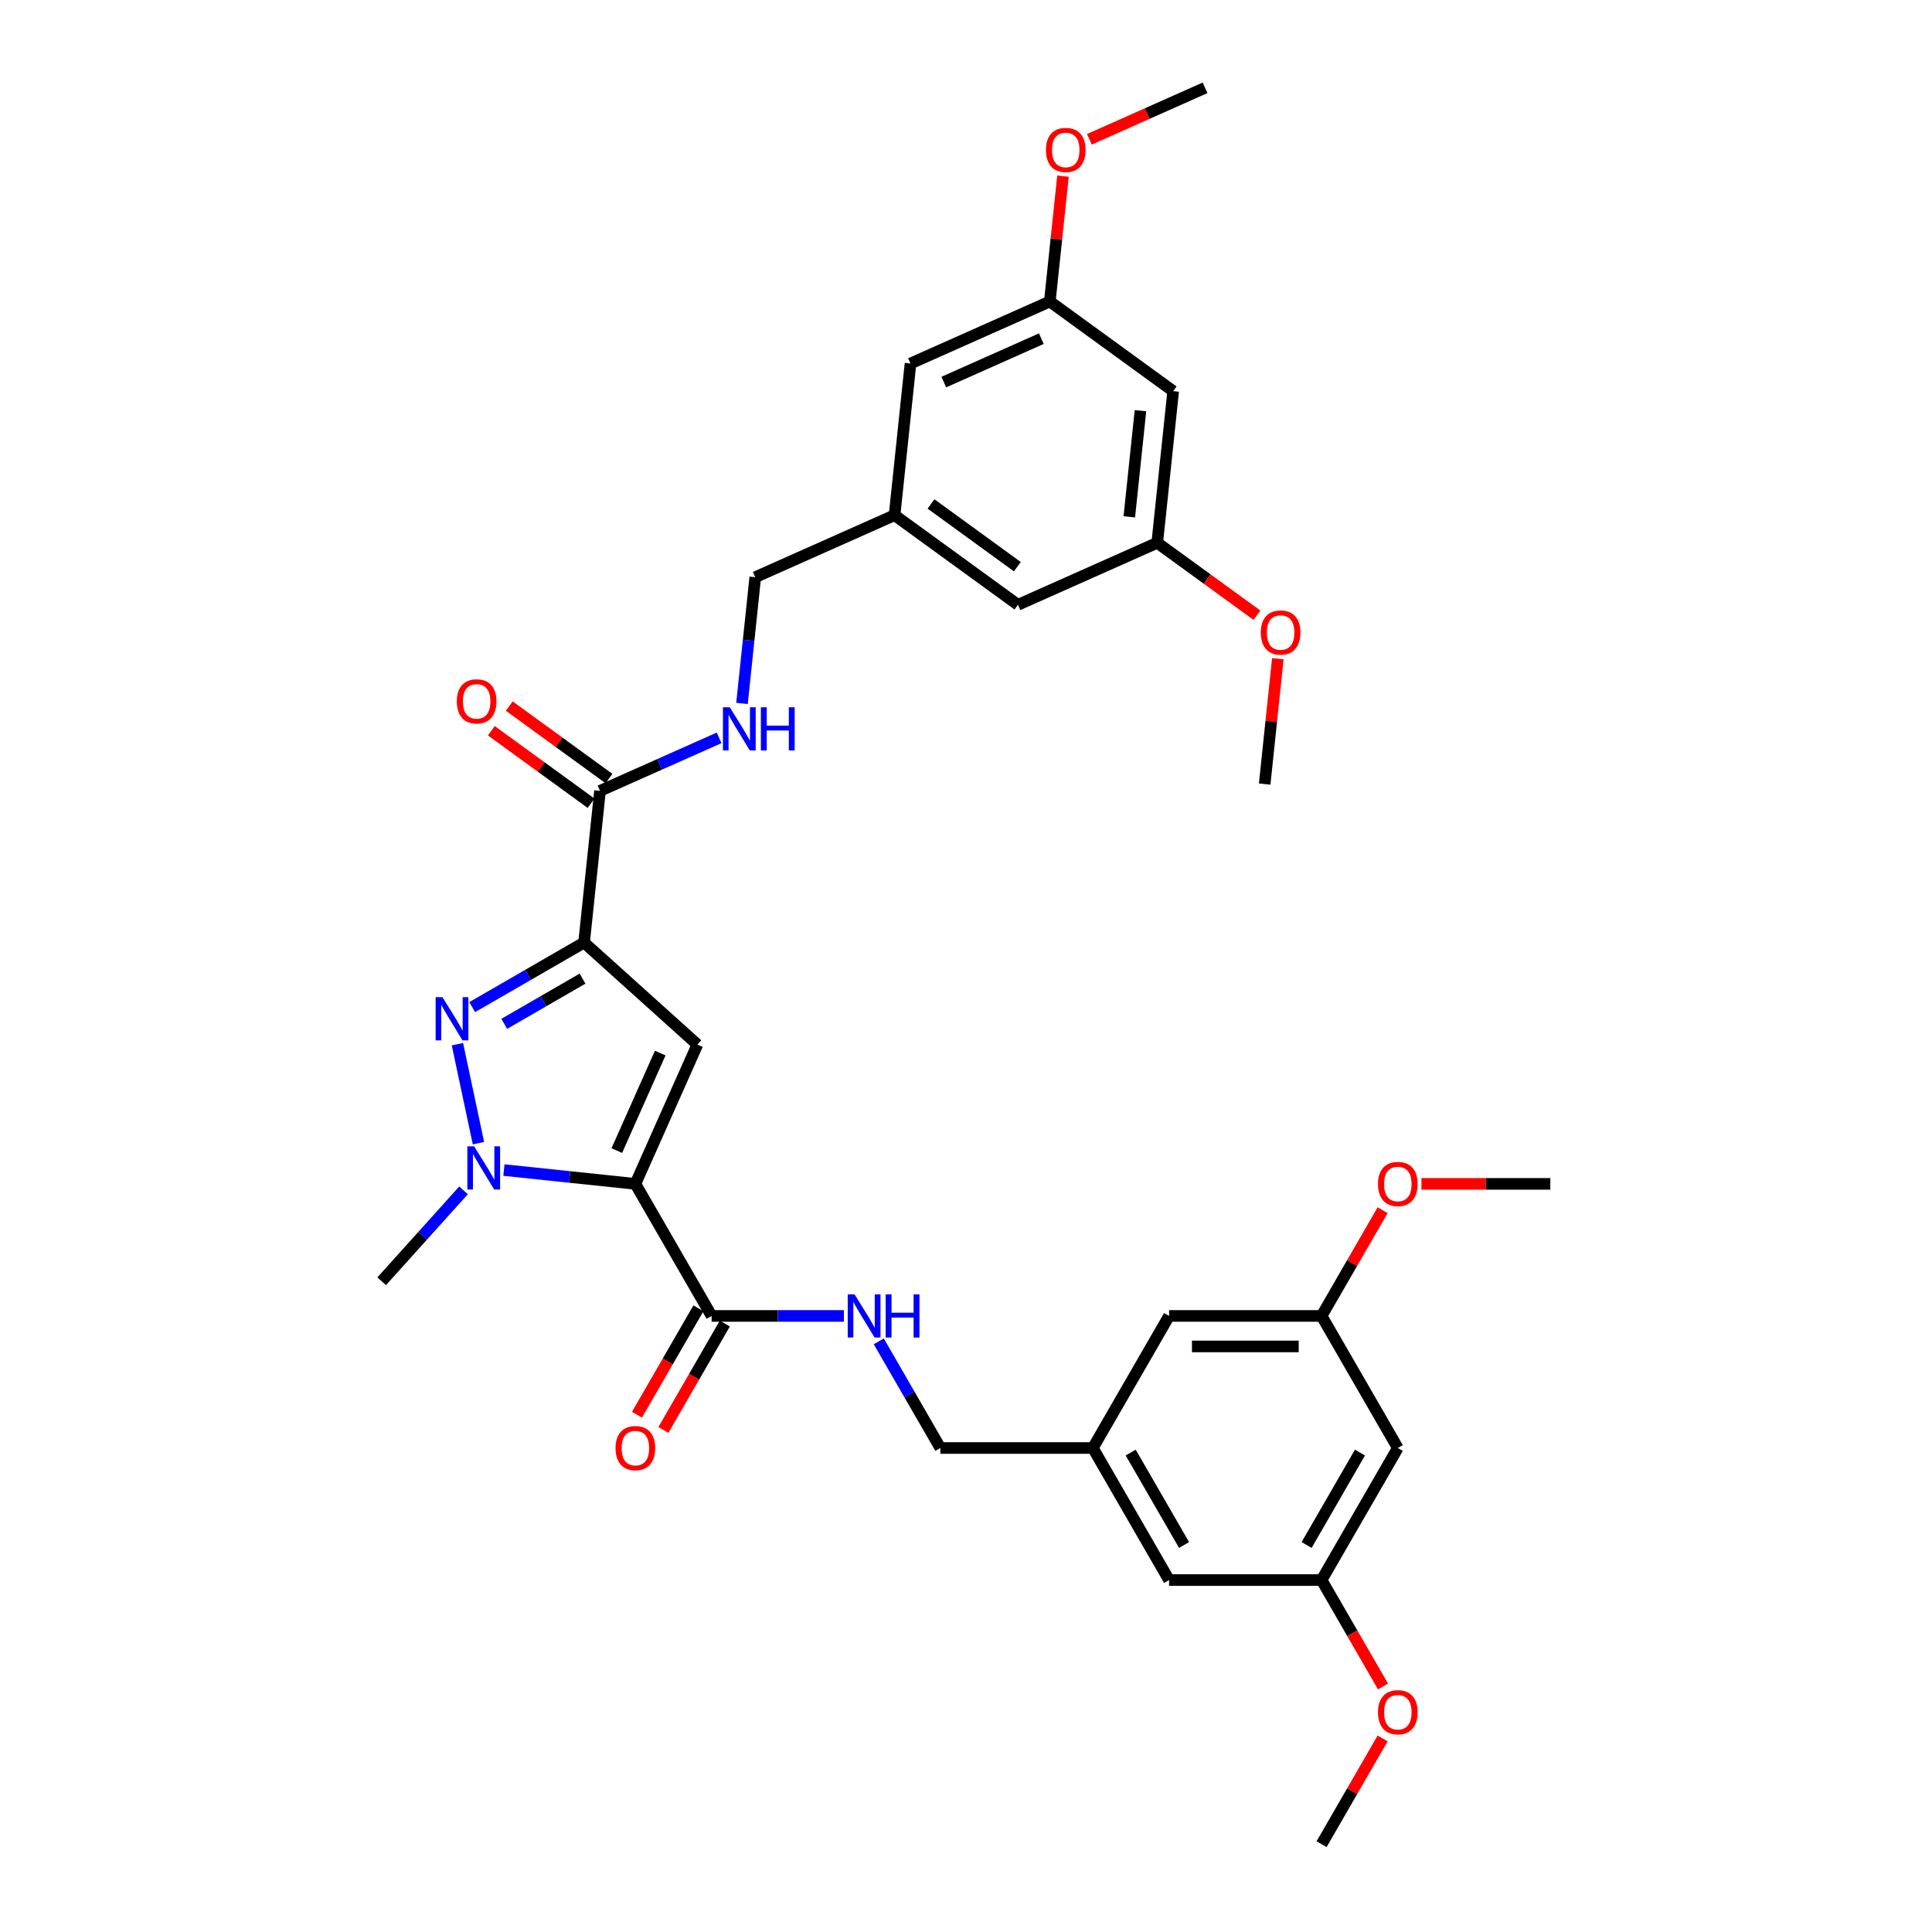 <?xml version='1.0' encoding='iso-8859-1'?>
<svg version='1.1' baseProfile='full'
              xmlns='http://www.w3.org/2000/svg'
                      xmlns:rdkit='http://www.rdkit.org/xml'
                      xmlns:xlink='http://www.w3.org/1999/xlink'
                  xml:space='preserve'
width='1000px' height='1000px' viewBox='0 0 1000 1000'>
<!-- END OF HEADER -->
<rect style='opacity:1.0;fill:#FFFFFF;stroke:none' width='1000' height='1000' x='0' y='0'> </rect>
<path class='bond-1' d='M 328.868,612.773 L 360.972,540.668' style='fill:none;fill-rule:evenodd;stroke:#000000;stroke-width:6px;stroke-linecap:butt;stroke-linejoin:miter;stroke-opacity:1' />
<path class='bond-1' d='M 319.263,595.537 L 341.735,545.063' style='fill:none;fill-rule:evenodd;stroke:#000000;stroke-width:6px;stroke-linecap:butt;stroke-linejoin:miter;stroke-opacity:1' />
<path class='bond-3' d='M 328.868,612.773 L 294.845,609.197' style='fill:none;fill-rule:evenodd;stroke:#000000;stroke-width:6px;stroke-linecap:butt;stroke-linejoin:miter;stroke-opacity:1' />
<path class='bond-3' d='M 294.845,609.197 L 260.822,605.621' style='fill:none;fill-rule:evenodd;stroke:#0000FF;stroke-width:6px;stroke-linecap:butt;stroke-linejoin:miter;stroke-opacity:1' />
<path class='bond-4' d='M 328.868,612.773 L 368.333,681.128' style='fill:none;fill-rule:evenodd;stroke:#000000;stroke-width:6px;stroke-linecap:butt;stroke-linejoin:miter;stroke-opacity:1' />
<path class='bond-0' d='M 302.316,487.854 L 360.972,540.668' style='fill:none;fill-rule:evenodd;stroke:#000000;stroke-width:6px;stroke-linecap:butt;stroke-linejoin:miter;stroke-opacity:1' />
<path class='bond-5' d='M 302.316,487.854 L 310.566,409.357' style='fill:none;fill-rule:evenodd;stroke:#000000;stroke-width:6px;stroke-linecap:butt;stroke-linejoin:miter;stroke-opacity:1' />
<path class='bond-33' d='M 302.316,487.854 L 273.364,504.57' style='fill:none;fill-rule:evenodd;stroke:#000000;stroke-width:6px;stroke-linecap:butt;stroke-linejoin:miter;stroke-opacity:1' />
<path class='bond-33' d='M 273.364,504.57 L 244.412,521.285' style='fill:none;fill-rule:evenodd;stroke:#0000FF;stroke-width:6px;stroke-linecap:butt;stroke-linejoin:miter;stroke-opacity:1' />
<path class='bond-33' d='M 301.523,506.54 L 281.257,518.24' style='fill:none;fill-rule:evenodd;stroke:#000000;stroke-width:6px;stroke-linecap:butt;stroke-linejoin:miter;stroke-opacity:1' />
<path class='bond-33' d='M 281.257,518.24 L 260.99,529.941' style='fill:none;fill-rule:evenodd;stroke:#0000FF;stroke-width:6px;stroke-linecap:butt;stroke-linejoin:miter;stroke-opacity:1' />
<path class='bond-2' d='M 236.756,540.468 L 247.648,591.709' style='fill:none;fill-rule:evenodd;stroke:#0000FF;stroke-width:6px;stroke-linecap:butt;stroke-linejoin:miter;stroke-opacity:1' />
<path class='bond-24' d='M 239.922,616.129 L 218.74,639.654' style='fill:none;fill-rule:evenodd;stroke:#0000FF;stroke-width:6px;stroke-linecap:butt;stroke-linejoin:miter;stroke-opacity:1' />
<path class='bond-24' d='M 218.74,639.654 L 197.558,663.178' style='fill:none;fill-rule:evenodd;stroke:#000000;stroke-width:6px;stroke-linecap:butt;stroke-linejoin:miter;stroke-opacity:1' />
<path class='bond-6' d='M 368.333,681.128 L 402.572,681.128' style='fill:none;fill-rule:evenodd;stroke:#000000;stroke-width:6px;stroke-linecap:butt;stroke-linejoin:miter;stroke-opacity:1' />
<path class='bond-6' d='M 402.572,681.128 L 436.812,681.128' style='fill:none;fill-rule:evenodd;stroke:#0000FF;stroke-width:6px;stroke-linecap:butt;stroke-linejoin:miter;stroke-opacity:1' />
<path class='bond-10' d='M 361.497,677.181 L 345.598,704.72' style='fill:none;fill-rule:evenodd;stroke:#000000;stroke-width:6px;stroke-linecap:butt;stroke-linejoin:miter;stroke-opacity:1' />
<path class='bond-10' d='M 345.598,704.72 L 329.698,732.26' style='fill:none;fill-rule:evenodd;stroke:#FF0000;stroke-width:6px;stroke-linecap:butt;stroke-linejoin:miter;stroke-opacity:1' />
<path class='bond-10' d='M 375.168,685.074 L 359.268,712.613' style='fill:none;fill-rule:evenodd;stroke:#000000;stroke-width:6px;stroke-linecap:butt;stroke-linejoin:miter;stroke-opacity:1' />
<path class='bond-10' d='M 359.268,712.613 L 343.369,740.153' style='fill:none;fill-rule:evenodd;stroke:#FF0000;stroke-width:6px;stroke-linecap:butt;stroke-linejoin:miter;stroke-opacity:1' />
<path class='bond-7' d='M 310.566,409.357 L 341.394,395.632' style='fill:none;fill-rule:evenodd;stroke:#000000;stroke-width:6px;stroke-linecap:butt;stroke-linejoin:miter;stroke-opacity:1' />
<path class='bond-7' d='M 341.394,395.632 L 372.221,381.907' style='fill:none;fill-rule:evenodd;stroke:#0000FF;stroke-width:6px;stroke-linecap:butt;stroke-linejoin:miter;stroke-opacity:1' />
<path class='bond-11' d='M 315.206,402.972 L 289.395,384.22' style='fill:none;fill-rule:evenodd;stroke:#000000;stroke-width:6px;stroke-linecap:butt;stroke-linejoin:miter;stroke-opacity:1' />
<path class='bond-11' d='M 289.395,384.22 L 263.585,365.467' style='fill:none;fill-rule:evenodd;stroke:#FF0000;stroke-width:6px;stroke-linecap:butt;stroke-linejoin:miter;stroke-opacity:1' />
<path class='bond-11' d='M 305.927,415.743 L 280.117,396.991' style='fill:none;fill-rule:evenodd;stroke:#000000;stroke-width:6px;stroke-linecap:butt;stroke-linejoin:miter;stroke-opacity:1' />
<path class='bond-11' d='M 280.117,396.991 L 254.306,378.238' style='fill:none;fill-rule:evenodd;stroke:#FF0000;stroke-width:6px;stroke-linecap:butt;stroke-linejoin:miter;stroke-opacity:1' />
<path class='bond-19' d='M 454.854,694.277 L 470.79,721.88' style='fill:none;fill-rule:evenodd;stroke:#0000FF;stroke-width:6px;stroke-linecap:butt;stroke-linejoin:miter;stroke-opacity:1' />
<path class='bond-19' d='M 470.79,721.88 L 486.726,749.482' style='fill:none;fill-rule:evenodd;stroke:#000000;stroke-width:6px;stroke-linecap:butt;stroke-linejoin:miter;stroke-opacity:1' />
<path class='bond-18' d='M 384.054,364.105 L 387.488,331.431' style='fill:none;fill-rule:evenodd;stroke:#0000FF;stroke-width:6px;stroke-linecap:butt;stroke-linejoin:miter;stroke-opacity:1' />
<path class='bond-18' d='M 387.488,331.431 L 390.922,298.758' style='fill:none;fill-rule:evenodd;stroke:#000000;stroke-width:6px;stroke-linecap:butt;stroke-linejoin:miter;stroke-opacity:1' />
<path class='bond-8' d='M 723.513,749.482 L 684.049,817.836' style='fill:none;fill-rule:evenodd;stroke:#000000;stroke-width:6px;stroke-linecap:butt;stroke-linejoin:miter;stroke-opacity:1' />
<path class='bond-8' d='M 703.923,751.842 L 676.297,799.69' style='fill:none;fill-rule:evenodd;stroke:#000000;stroke-width:6px;stroke-linecap:butt;stroke-linejoin:miter;stroke-opacity:1' />
<path class='bond-34' d='M 723.513,749.482 L 684.049,681.128' style='fill:none;fill-rule:evenodd;stroke:#000000;stroke-width:6px;stroke-linecap:butt;stroke-linejoin:miter;stroke-opacity:1' />
<path class='bond-9' d='M 607.237,202.448 L 598.987,280.944' style='fill:none;fill-rule:evenodd;stroke:#000000;stroke-width:6px;stroke-linecap:butt;stroke-linejoin:miter;stroke-opacity:1' />
<path class='bond-9' d='M 590.301,212.572 L 584.525,267.52' style='fill:none;fill-rule:evenodd;stroke:#000000;stroke-width:6px;stroke-linecap:butt;stroke-linejoin:miter;stroke-opacity:1' />
<path class='bond-35' d='M 607.237,202.448 L 543.382,156.054' style='fill:none;fill-rule:evenodd;stroke:#000000;stroke-width:6px;stroke-linecap:butt;stroke-linejoin:miter;stroke-opacity:1' />
<path class='bond-12' d='M 684.049,817.836 L 605.12,817.836' style='fill:none;fill-rule:evenodd;stroke:#000000;stroke-width:6px;stroke-linecap:butt;stroke-linejoin:miter;stroke-opacity:1' />
<path class='bond-28' d='M 684.049,817.836 L 699.948,845.376' style='fill:none;fill-rule:evenodd;stroke:#000000;stroke-width:6px;stroke-linecap:butt;stroke-linejoin:miter;stroke-opacity:1' />
<path class='bond-28' d='M 699.948,845.376 L 715.848,872.915' style='fill:none;fill-rule:evenodd;stroke:#FF0000;stroke-width:6px;stroke-linecap:butt;stroke-linejoin:miter;stroke-opacity:1' />
<path class='bond-13' d='M 543.382,156.054 L 471.277,188.158' style='fill:none;fill-rule:evenodd;stroke:#000000;stroke-width:6px;stroke-linecap:butt;stroke-linejoin:miter;stroke-opacity:1' />
<path class='bond-13' d='M 538.987,175.291 L 488.514,197.763' style='fill:none;fill-rule:evenodd;stroke:#000000;stroke-width:6px;stroke-linecap:butt;stroke-linejoin:miter;stroke-opacity:1' />
<path class='bond-26' d='M 543.382,156.054 L 546.792,123.618' style='fill:none;fill-rule:evenodd;stroke:#000000;stroke-width:6px;stroke-linecap:butt;stroke-linejoin:miter;stroke-opacity:1' />
<path class='bond-26' d='M 546.792,123.618 L 550.201,91.181' style='fill:none;fill-rule:evenodd;stroke:#FF0000;stroke-width:6px;stroke-linecap:butt;stroke-linejoin:miter;stroke-opacity:1' />
<path class='bond-14' d='M 684.049,681.128 L 605.12,681.128' style='fill:none;fill-rule:evenodd;stroke:#000000;stroke-width:6px;stroke-linecap:butt;stroke-linejoin:miter;stroke-opacity:1' />
<path class='bond-14' d='M 672.209,696.913 L 616.959,696.913' style='fill:none;fill-rule:evenodd;stroke:#000000;stroke-width:6px;stroke-linecap:butt;stroke-linejoin:miter;stroke-opacity:1' />
<path class='bond-27' d='M 684.049,681.128 L 699.848,653.762' style='fill:none;fill-rule:evenodd;stroke:#000000;stroke-width:6px;stroke-linecap:butt;stroke-linejoin:miter;stroke-opacity:1' />
<path class='bond-27' d='M 699.848,653.762 L 715.648,626.396' style='fill:none;fill-rule:evenodd;stroke:#FF0000;stroke-width:6px;stroke-linecap:butt;stroke-linejoin:miter;stroke-opacity:1' />
<path class='bond-15' d='M 598.987,280.944 L 526.882,313.048' style='fill:none;fill-rule:evenodd;stroke:#000000;stroke-width:6px;stroke-linecap:butt;stroke-linejoin:miter;stroke-opacity:1' />
<path class='bond-25' d='M 598.987,280.944 L 624.797,299.697' style='fill:none;fill-rule:evenodd;stroke:#000000;stroke-width:6px;stroke-linecap:butt;stroke-linejoin:miter;stroke-opacity:1' />
<path class='bond-25' d='M 624.797,299.697 L 650.608,318.449' style='fill:none;fill-rule:evenodd;stroke:#FF0000;stroke-width:6px;stroke-linecap:butt;stroke-linejoin:miter;stroke-opacity:1' />
<path class='bond-16' d='M 565.655,749.482 L 486.726,749.482' style='fill:none;fill-rule:evenodd;stroke:#000000;stroke-width:6px;stroke-linecap:butt;stroke-linejoin:miter;stroke-opacity:1' />
<path class='bond-20' d='M 565.655,749.482 L 605.12,681.128' style='fill:none;fill-rule:evenodd;stroke:#000000;stroke-width:6px;stroke-linecap:butt;stroke-linejoin:miter;stroke-opacity:1' />
<path class='bond-21' d='M 565.655,749.482 L 605.12,817.836' style='fill:none;fill-rule:evenodd;stroke:#000000;stroke-width:6px;stroke-linecap:butt;stroke-linejoin:miter;stroke-opacity:1' />
<path class='bond-21' d='M 585.246,751.842 L 612.871,799.69' style='fill:none;fill-rule:evenodd;stroke:#000000;stroke-width:6px;stroke-linecap:butt;stroke-linejoin:miter;stroke-opacity:1' />
<path class='bond-17' d='M 463.027,266.654 L 390.922,298.758' style='fill:none;fill-rule:evenodd;stroke:#000000;stroke-width:6px;stroke-linecap:butt;stroke-linejoin:miter;stroke-opacity:1' />
<path class='bond-22' d='M 463.027,266.654 L 471.277,188.158' style='fill:none;fill-rule:evenodd;stroke:#000000;stroke-width:6px;stroke-linecap:butt;stroke-linejoin:miter;stroke-opacity:1' />
<path class='bond-23' d='M 463.027,266.654 L 526.882,313.048' style='fill:none;fill-rule:evenodd;stroke:#000000;stroke-width:6px;stroke-linecap:butt;stroke-linejoin:miter;stroke-opacity:1' />
<path class='bond-23' d='M 481.884,260.842 L 526.582,293.318' style='fill:none;fill-rule:evenodd;stroke:#000000;stroke-width:6px;stroke-linecap:butt;stroke-linejoin:miter;stroke-opacity:1' />
<path class='bond-29' d='M 661.41,340.961 L 658.001,373.397' style='fill:none;fill-rule:evenodd;stroke:#FF0000;stroke-width:6px;stroke-linecap:butt;stroke-linejoin:miter;stroke-opacity:1' />
<path class='bond-29' d='M 658.001,373.397 L 654.592,405.834' style='fill:none;fill-rule:evenodd;stroke:#000000;stroke-width:6px;stroke-linecap:butt;stroke-linejoin:miter;stroke-opacity:1' />
<path class='bond-30' d='M 563.867,72.111 L 593.802,58.783' style='fill:none;fill-rule:evenodd;stroke:#FF0000;stroke-width:6px;stroke-linecap:butt;stroke-linejoin:miter;stroke-opacity:1' />
<path class='bond-30' d='M 593.802,58.783 L 623.738,45.455' style='fill:none;fill-rule:evenodd;stroke:#000000;stroke-width:6px;stroke-linecap:butt;stroke-linejoin:miter;stroke-opacity:1' />
<path class='bond-31' d='M 735.747,612.773 L 769.095,612.773' style='fill:none;fill-rule:evenodd;stroke:#FF0000;stroke-width:6px;stroke-linecap:butt;stroke-linejoin:miter;stroke-opacity:1' />
<path class='bond-31' d='M 769.095,612.773 L 802.442,612.773' style='fill:none;fill-rule:evenodd;stroke:#000000;stroke-width:6px;stroke-linecap:butt;stroke-linejoin:miter;stroke-opacity:1' />
<path class='bond-32' d='M 715.648,899.814 L 699.848,927.18' style='fill:none;fill-rule:evenodd;stroke:#FF0000;stroke-width:6px;stroke-linecap:butt;stroke-linejoin:miter;stroke-opacity:1' />
<path class='bond-32' d='M 699.848,927.18 L 684.049,954.545' style='fill:none;fill-rule:evenodd;stroke:#000000;stroke-width:6px;stroke-linecap:butt;stroke-linejoin:miter;stroke-opacity:1' />
<path  class='atom-3' d='M 229.021 516.142
L 236.345 527.982
Q 237.071 529.15, 238.239 531.265
Q 239.408 533.38, 239.471 533.507
L 239.471 516.142
L 242.438 516.142
L 242.438 538.495
L 239.376 538.495
L 231.515 525.551
Q 230.599 524.035, 229.62 522.299
Q 228.673 520.562, 228.389 520.026
L 228.389 538.495
L 225.484 538.495
L 225.484 516.142
L 229.021 516.142
' fill='#0000FF'/>
<path  class='atom-4' d='M 245.431 593.346
L 252.755 605.186
Q 253.482 606.354, 254.65 608.469
Q 255.818 610.584, 255.881 610.711
L 255.881 593.346
L 258.849 593.346
L 258.849 615.699
L 255.786 615.699
L 247.925 602.755
Q 247.009 601.239, 246.031 599.503
Q 245.083 597.766, 244.799 597.23
L 244.799 615.699
L 241.895 615.699
L 241.895 593.346
L 245.431 593.346
' fill='#0000FF'/>
<path  class='atom-7' d='M 442.321 669.951
L 449.645 681.791
Q 450.372 682.959, 451.54 685.074
Q 452.708 687.189, 452.771 687.316
L 452.771 669.951
L 455.739 669.951
L 455.739 692.304
L 452.676 692.304
L 444.815 679.36
Q 443.899 677.844, 442.921 676.108
Q 441.974 674.371, 441.689 673.834
L 441.689 692.304
L 438.785 692.304
L 438.785 669.951
L 442.321 669.951
' fill='#0000FF'/>
<path  class='atom-7' d='M 458.422 669.951
L 461.453 669.951
L 461.453 679.454
L 472.882 679.454
L 472.882 669.951
L 475.913 669.951
L 475.913 692.304
L 472.882 692.304
L 472.882 681.98
L 461.453 681.98
L 461.453 692.304
L 458.422 692.304
L 458.422 669.951
' fill='#0000FF'/>
<path  class='atom-8' d='M 377.731 366.078
L 385.055 377.917
Q 385.781 379.085, 386.949 381.201
Q 388.118 383.316, 388.181 383.442
L 388.181 366.078
L 391.148 366.078
L 391.148 388.431
L 388.086 388.431
L 380.225 375.486
Q 379.309 373.971, 378.33 372.234
Q 377.383 370.498, 377.099 369.961
L 377.099 388.431
L 374.194 388.431
L 374.194 366.078
L 377.731 366.078
' fill='#0000FF'/>
<path  class='atom-8' d='M 393.832 366.078
L 396.863 366.078
L 396.863 375.581
L 408.292 375.581
L 408.292 366.078
L 411.323 366.078
L 411.323 388.431
L 408.292 388.431
L 408.292 378.107
L 396.863 378.107
L 396.863 388.431
L 393.832 388.431
L 393.832 366.078
' fill='#0000FF'/>
<path  class='atom-11' d='M 318.608 749.545
Q 318.608 744.178, 321.26 741.179
Q 323.912 738.179, 328.868 738.179
Q 333.825 738.179, 336.477 741.179
Q 339.129 744.178, 339.129 749.545
Q 339.129 754.975, 336.445 758.069
Q 333.762 761.132, 328.868 761.132
Q 323.943 761.132, 321.26 758.069
Q 318.608 755.007, 318.608 749.545
M 328.868 758.606
Q 332.278 758.606, 334.109 756.333
Q 335.972 754.028, 335.972 749.545
Q 335.972 745.157, 334.109 742.947
Q 332.278 740.705, 328.868 740.705
Q 325.459 740.705, 323.596 742.915
Q 321.765 745.125, 321.765 749.545
Q 321.765 754.06, 323.596 756.333
Q 325.459 758.606, 328.868 758.606
' fill='#FF0000'/>
<path  class='atom-12' d='M 236.451 363.027
Q 236.451 357.66, 239.103 354.661
Q 241.755 351.662, 246.711 351.662
Q 251.668 351.662, 254.32 354.661
Q 256.972 357.66, 256.972 363.027
Q 256.972 368.458, 254.289 371.552
Q 251.605 374.614, 246.711 374.614
Q 241.786 374.614, 239.103 371.552
Q 236.451 368.489, 236.451 363.027
M 246.711 372.088
Q 250.121 372.088, 251.952 369.815
Q 253.815 367.511, 253.815 363.027
Q 253.815 358.639, 251.952 356.429
Q 250.121 354.187, 246.711 354.187
Q 243.302 354.187, 241.439 356.397
Q 239.608 358.607, 239.608 363.027
Q 239.608 367.542, 241.439 369.815
Q 243.302 372.088, 246.711 372.088
' fill='#FF0000'/>
<path  class='atom-26' d='M 652.581 327.401
Q 652.581 322.034, 655.233 319.034
Q 657.885 316.035, 662.842 316.035
Q 667.799 316.035, 670.451 319.034
Q 673.103 322.034, 673.103 327.401
Q 673.103 332.831, 670.419 335.925
Q 667.736 338.987, 662.842 338.987
Q 657.917 338.987, 655.233 335.925
Q 652.581 332.863, 652.581 327.401
M 662.842 336.462
Q 666.252 336.462, 668.083 334.189
Q 669.946 331.884, 669.946 327.401
Q 669.946 323.012, 668.083 320.802
Q 666.252 318.561, 662.842 318.561
Q 659.432 318.561, 657.569 320.771
Q 655.738 322.981, 655.738 327.401
Q 655.738 331.915, 657.569 334.189
Q 659.432 336.462, 662.842 336.462
' fill='#FF0000'/>
<path  class='atom-27' d='M 541.372 77.621
Q 541.372 72.254, 544.024 69.254
Q 546.676 66.255, 551.633 66.255
Q 556.59 66.255, 559.242 69.254
Q 561.894 72.254, 561.894 77.621
Q 561.894 83.051, 559.21 86.145
Q 556.526 89.208, 551.633 89.208
Q 546.708 89.208, 544.024 86.145
Q 541.372 83.083, 541.372 77.621
M 551.633 86.682
Q 555.043 86.682, 556.874 84.409
Q 558.736 82.104, 558.736 77.621
Q 558.736 73.233, 556.874 71.022
Q 555.043 68.781, 551.633 68.781
Q 548.223 68.781, 546.36 70.991
Q 544.529 73.201, 544.529 77.621
Q 544.529 82.136, 546.36 84.409
Q 548.223 86.682, 551.633 86.682
' fill='#FF0000'/>
<path  class='atom-28' d='M 713.252 612.836
Q 713.252 607.469, 715.904 604.47
Q 718.556 601.47, 723.513 601.47
Q 728.47 601.47, 731.122 604.47
Q 733.774 607.469, 733.774 612.836
Q 733.774 618.266, 731.09 621.361
Q 728.407 624.423, 723.513 624.423
Q 718.588 624.423, 715.904 621.361
Q 713.252 618.298, 713.252 612.836
M 723.513 621.897
Q 726.923 621.897, 728.754 619.624
Q 730.617 617.319, 730.617 612.836
Q 730.617 608.448, 728.754 606.238
Q 726.923 603.996, 723.513 603.996
Q 720.103 603.996, 718.241 606.206
Q 716.409 608.416, 716.409 612.836
Q 716.409 617.351, 718.241 619.624
Q 720.103 621.897, 723.513 621.897
' fill='#FF0000'/>
<path  class='atom-29' d='M 713.252 886.254
Q 713.252 880.887, 715.904 877.888
Q 718.556 874.888, 723.513 874.888
Q 728.47 874.888, 731.122 877.888
Q 733.774 880.887, 733.774 886.254
Q 733.774 891.684, 731.09 894.778
Q 728.407 897.841, 723.513 897.841
Q 718.588 897.841, 715.904 894.778
Q 713.252 891.716, 713.252 886.254
M 723.513 895.315
Q 726.923 895.315, 728.754 893.042
Q 730.617 890.737, 730.617 886.254
Q 730.617 881.866, 728.754 879.656
Q 726.923 877.414, 723.513 877.414
Q 720.103 877.414, 718.241 879.624
Q 716.409 881.834, 716.409 886.254
Q 716.409 890.769, 718.241 893.042
Q 720.103 895.315, 723.513 895.315
' fill='#FF0000'/>
</svg>
